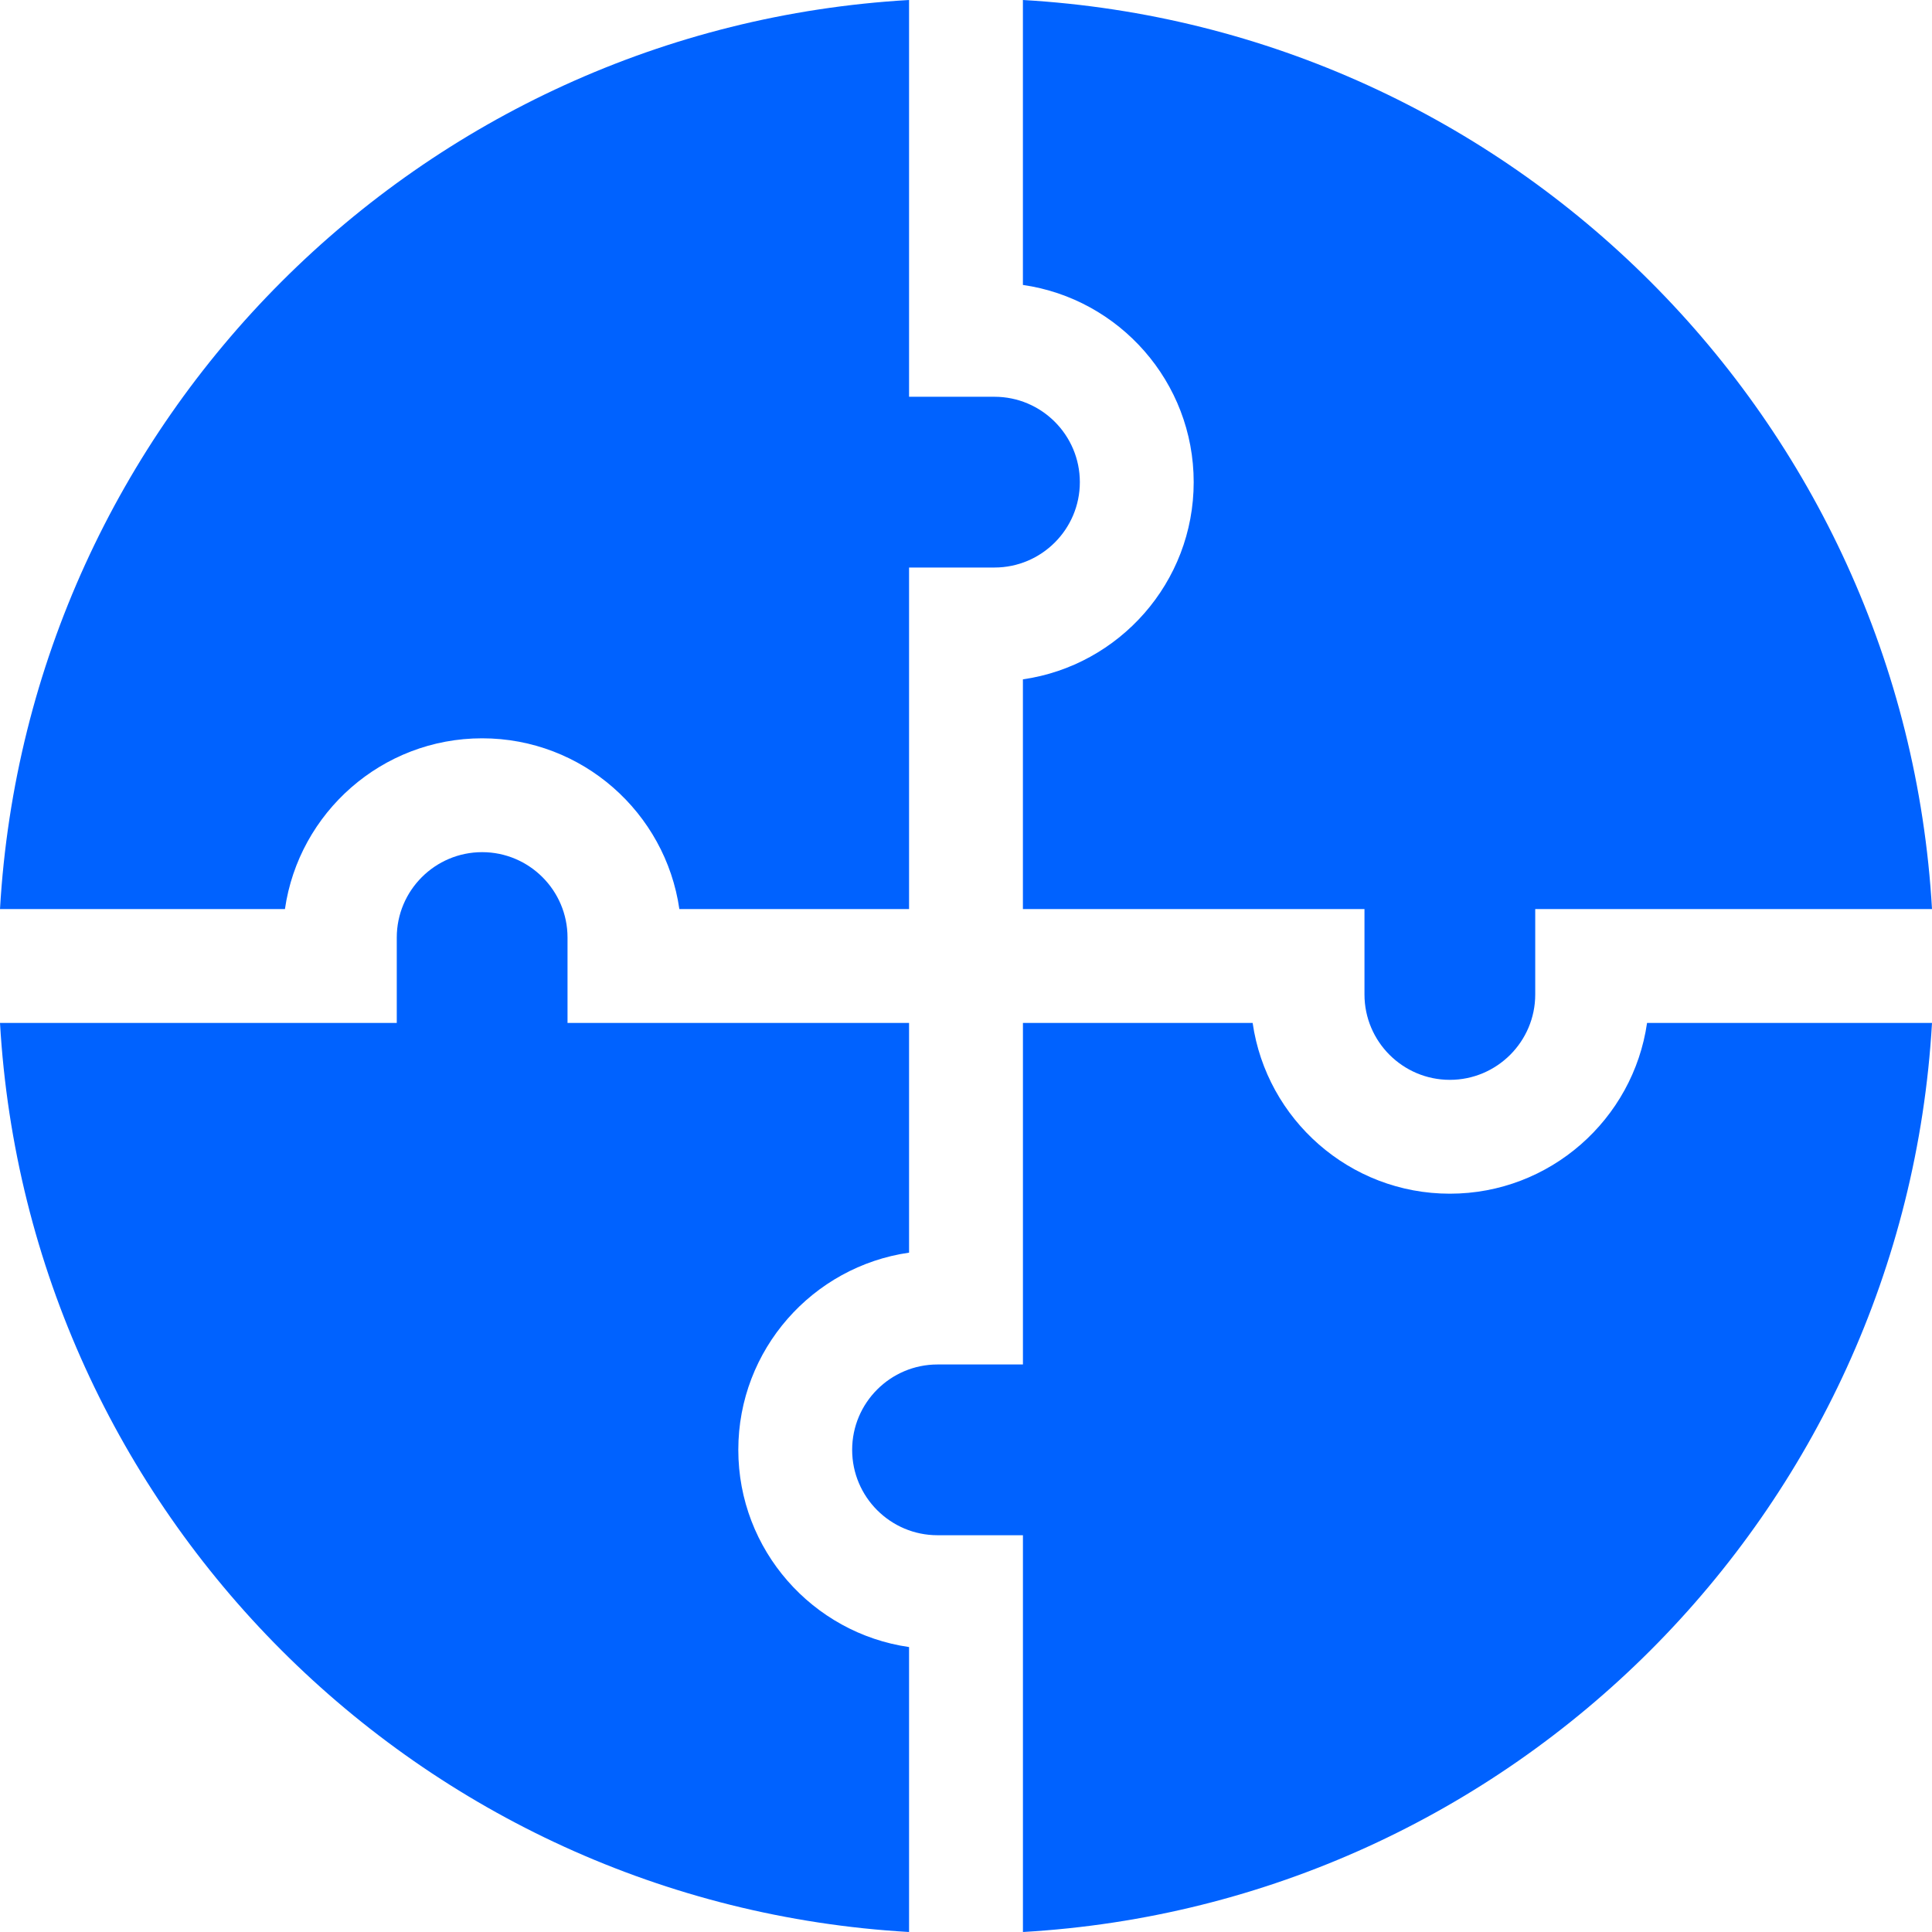 <svg width="68" height="68" viewBox="0 0 68 68" fill="none" xmlns="http://www.w3.org/2000/svg">
<g clip-path="url(#clip0_33_1934)">
<path d="M36.003 10.029C39.397 10.517 42.014 13.443 42.014 16.97C42.014 20.497 39.397 23.423 36.003 23.911V31.996H48.025V35.002C48.025 36.659 49.373 38.007 51.03 38.007C52.687 38.007 54.035 36.659 54.035 35.002V31.996H68C67.008 14.78 53.235 0.993 36.003 0V10.029Z" fill="#0062FF"/>
<path d="M10.029 31.996C10.517 28.603 13.443 25.986 16.97 25.986C20.497 25.986 23.423 28.603 23.911 31.996H31.996V19.975H35.002C36.659 19.975 38.007 18.627 38.007 16.97C38.007 15.313 36.659 13.965 35.002 13.965H31.996V0C14.779 0.992 0.993 14.765 0 31.996H10.029Z" fill="#0062FF"/>
<path d="M31.996 57.971C28.603 57.483 25.986 54.556 25.986 51.03C25.986 47.503 28.603 44.577 31.996 44.089V36.003H19.975V32.998C19.975 31.341 18.627 29.993 16.97 29.993C15.313 29.993 13.965 31.341 13.965 32.998V36.003H0C0.992 53.22 14.764 67.007 31.996 68V57.971Z" fill="#0062FF"/>
<path d="M57.971 36.004C57.483 39.397 54.556 42.014 51.03 42.014C47.504 42.014 44.577 39.397 44.089 36.004H36.004V48.025H32.998C31.341 48.025 29.993 49.373 29.993 51.03C29.993 52.687 31.341 54.035 32.998 54.035H36.004V68C53.22 67.008 67.007 53.235 68 36.004H57.971Z" fill="#0062FF"/>
</g>
<defs>
<clipPath id="clip0_33_1934">
<rect width="68" height="68" fill="white"/>
</clipPath>
</defs>
</svg>
